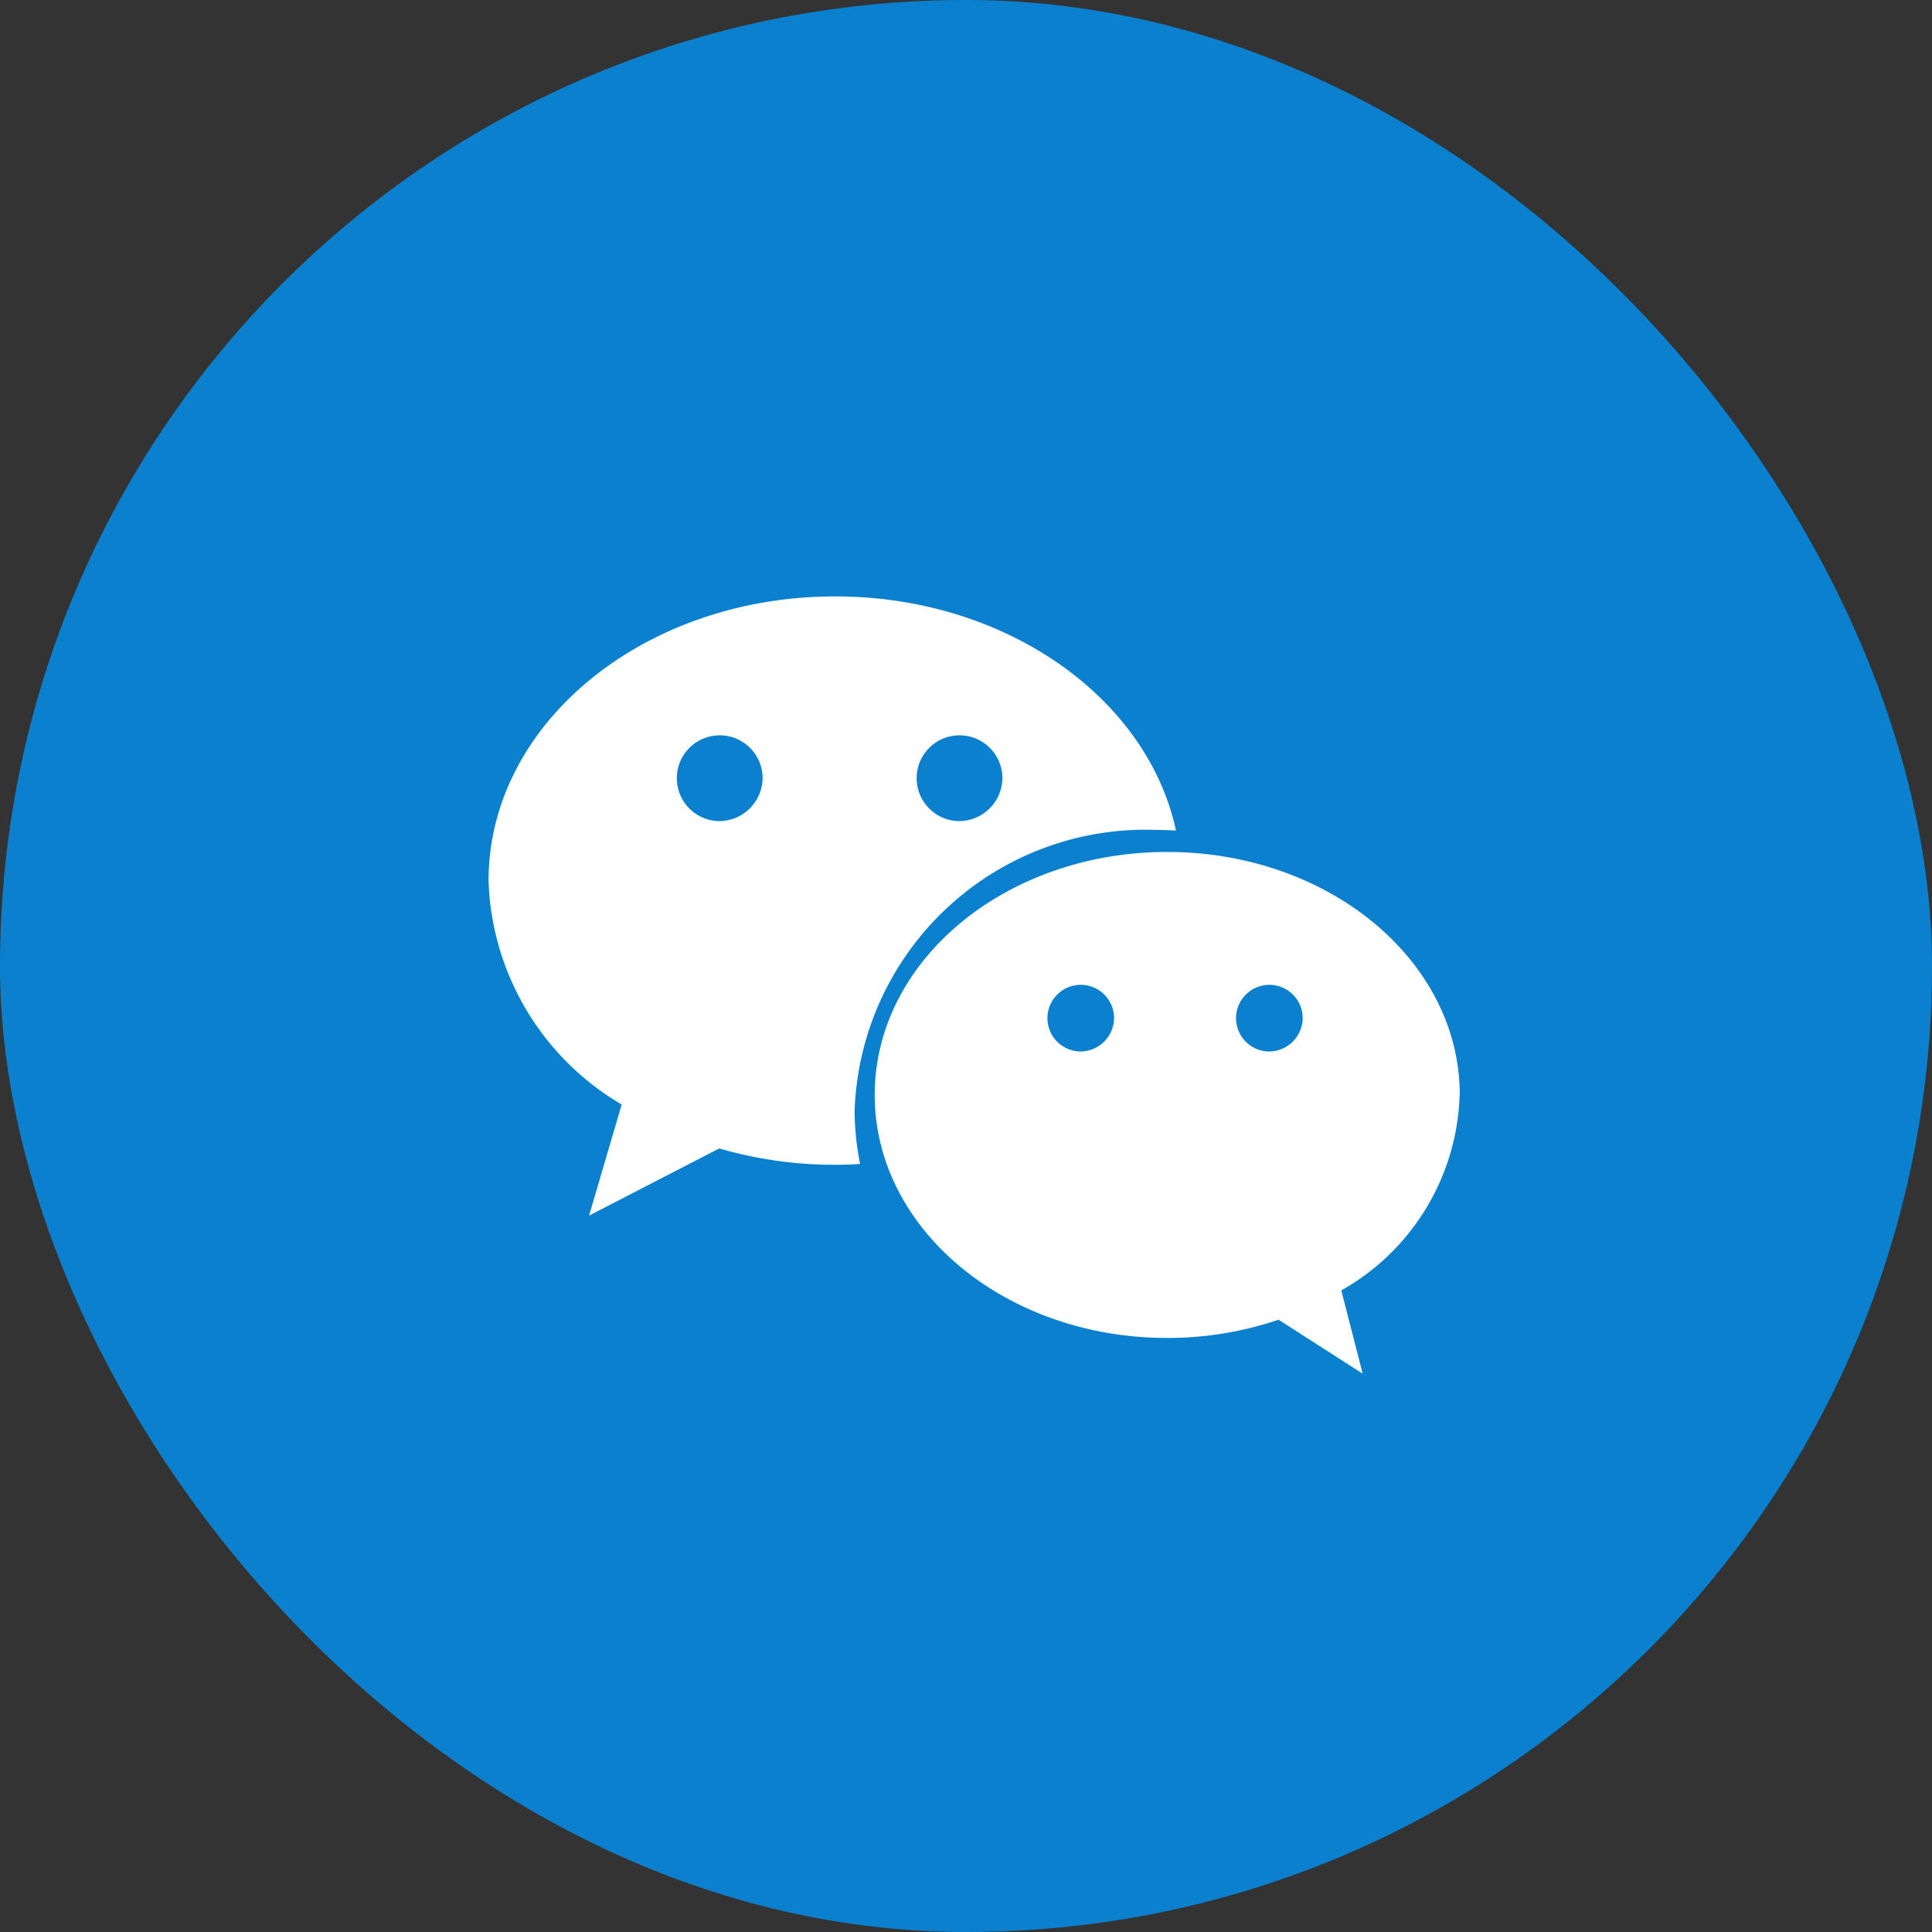 <svg xmlns="http://www.w3.org/2000/svg" width="40" height="40" viewBox="0 0 40 40">
  <rect x="0" y="0" width="40" height="40" fill="#333333" stroke="none"/>
  <defs>
    <style>
      .cls-1 {
        fill: #0a80ce;
      }

      .cls-2 {
        fill: #fff;
        fill-rule: evenodd;
      }
    </style>
  </defs>
  <rect id="矩形_15_拷贝" data-name="矩形 15 拷贝" class="cls-1" width="40" height="40" rx="20" ry="20"/>
  <path id="形状_715" data-name="形状 715" class="cls-2" d="M26.266,21.77a0.69,0.69,0,1,1,.705-0.69,0.7,0.7,0,0,1-.705.69m-3.9,0a0.69,0.69,0,1,1,.7-0.69,0.7,0.7,0,0,1-.7.69m7.857,0.9c0-2.779-2.71-5.031-6.058-5.031s-6.055,2.253-6.055,5.031,2.71,5.031,6.055,5.031a7.147,7.147,0,0,0,2.306-.378l1.742,1.118L27.77,26.717a4.812,4.812,0,0,0,2.45-4.042M19.848,17a0.888,0.888,0,1,1,.906-0.887,0.9,0.9,0,0,1-.906.887m-4.959,0a0.888,0.888,0,1,1,.9-0.887,0.9,0.9,0,0,1-.9.887m2.4-4.652c-3.961,0-7.174,2.635-7.174,5.886a5.577,5.577,0,0,0,2.756,4.634l-0.675,2.3,2.695-1.391a8.546,8.546,0,0,0,2.4.339c0.175,0,.347-0.007.517-0.017a5.568,5.568,0,0,1-.114-1.117,6.028,6.028,0,0,1,6.23-5.8c0.142,0,.284.006,0.424,0.014-0.594-2.754-3.529-4.848-7.058-4.848"/>
</svg>
